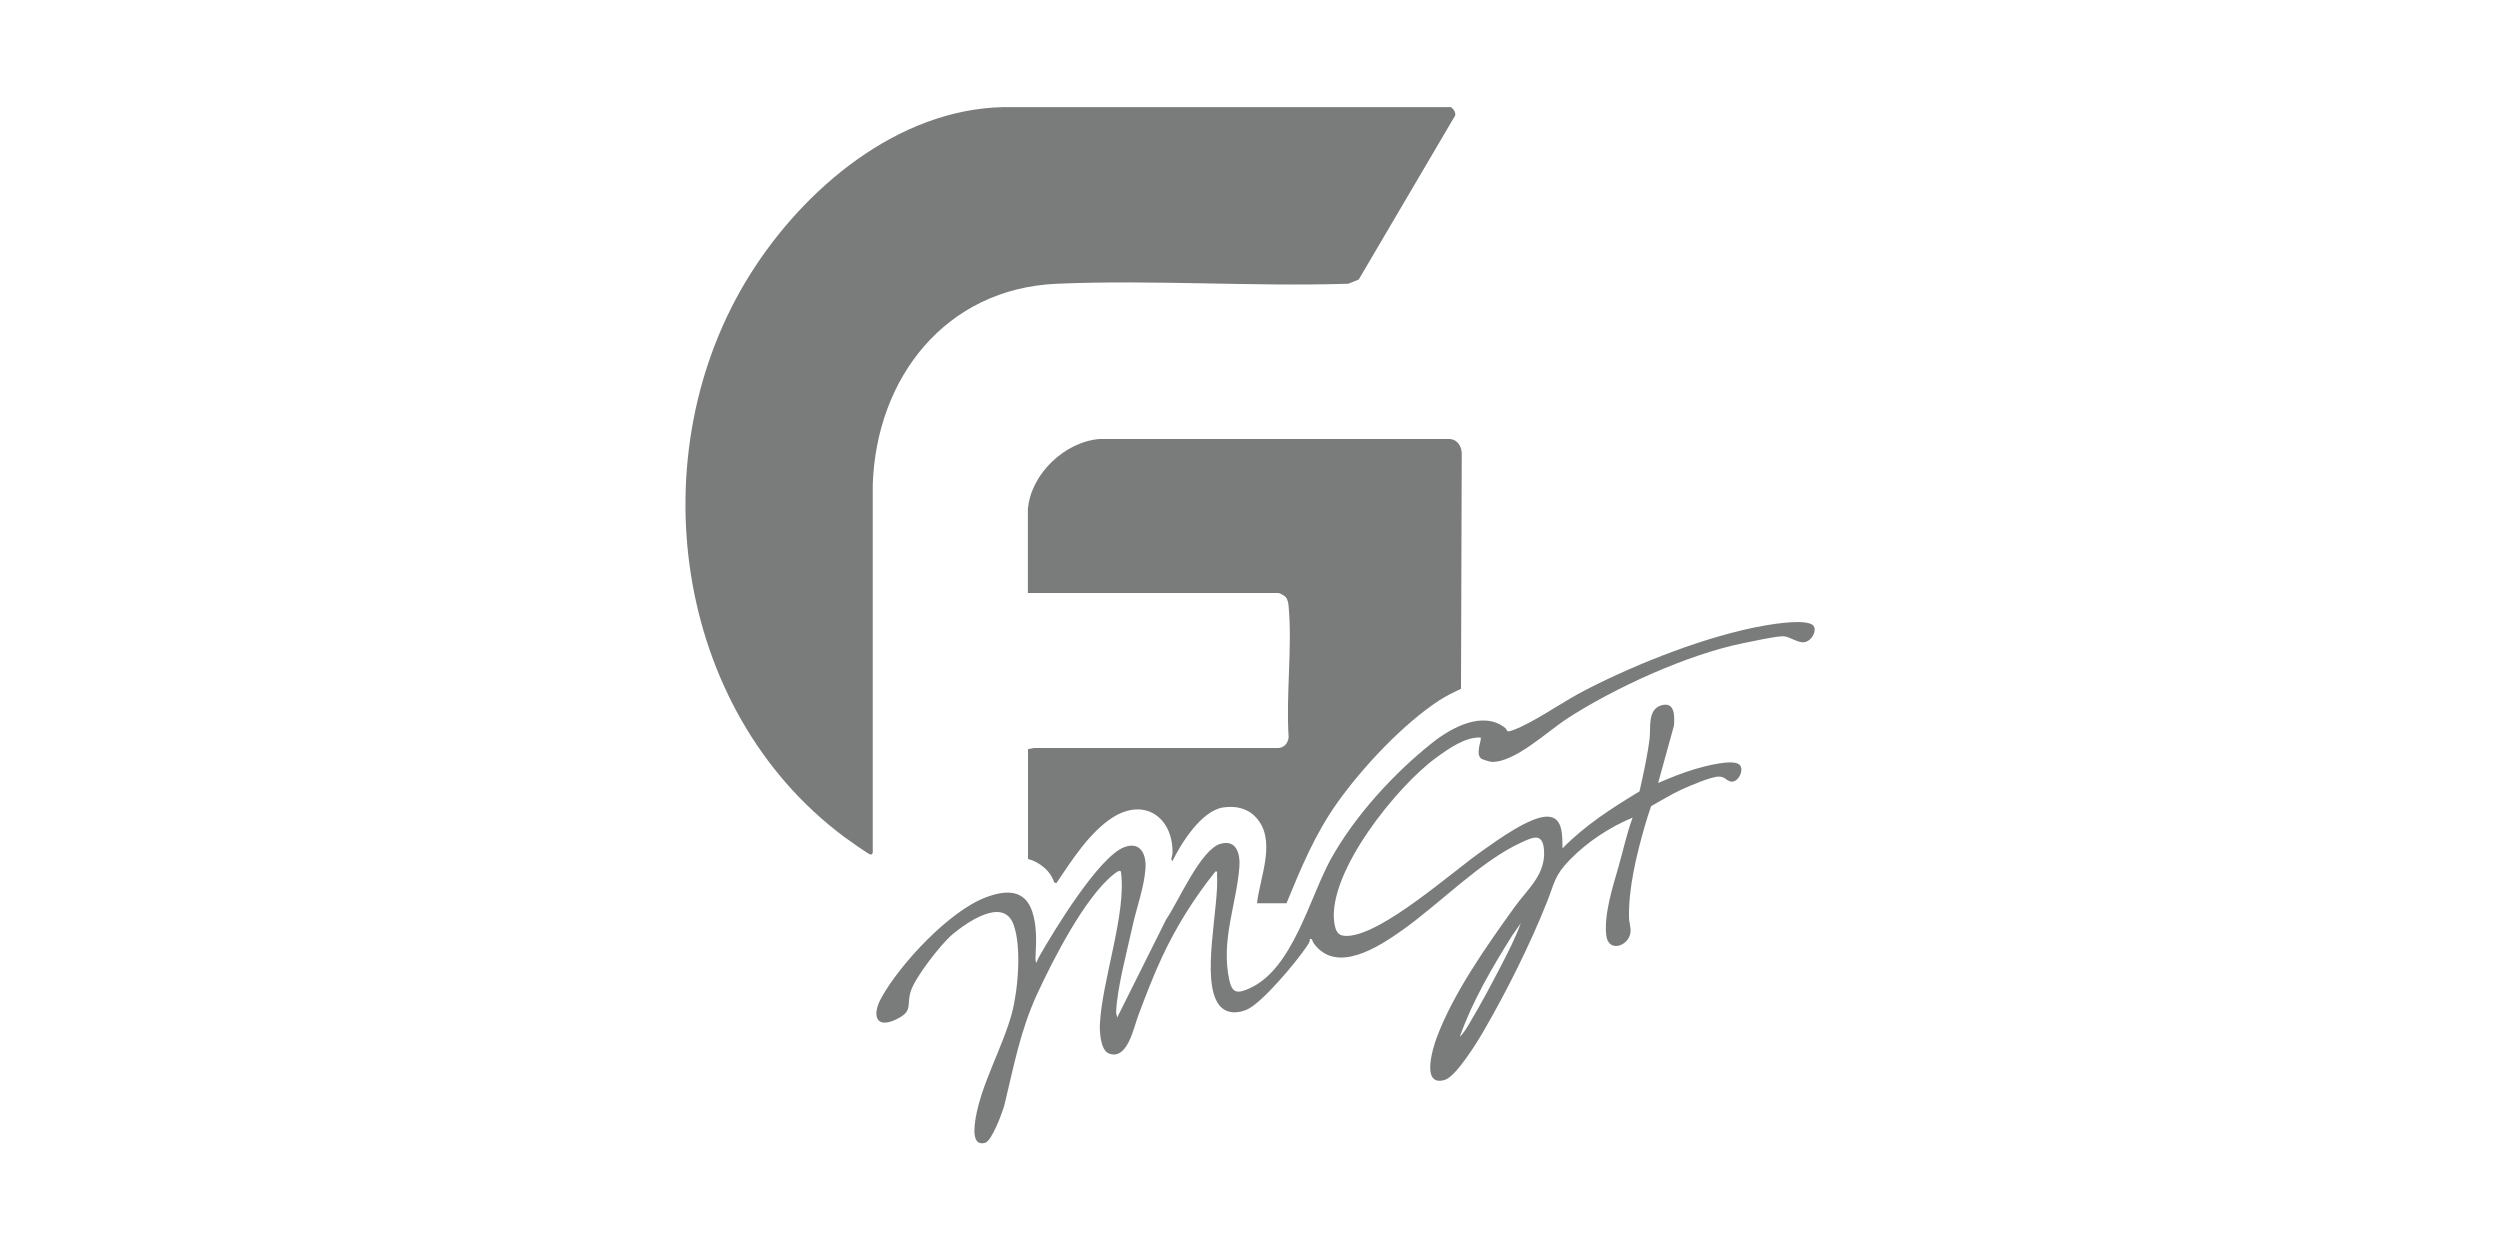 <?xml version="1.0" encoding="UTF-8"?>
<svg id="Ebene_1" xmlns="http://www.w3.org/2000/svg" version="1.1" viewBox="0 0 200 100">
  <!-- Generator: Adobe Illustrator 29.8.3, SVG Export Plug-In . SVG Version: 2.1.1 Build 3)  -->
  <defs>
    <style>
      .st0 {
        fill: #7a7b7b;
      }
    </style>
  </defs>
  <path class="st0" d="M80.25,8.57h35.83c.2.15.37.38.34.66l-7.72,13.13-.84.34c-7.71.24-15.62-.33-23.31,0-8.9.38-14.45,7.52-14.73,16.08v29.45c-.05.09-.08.14-.19.13-.14-.01-1.82-1.2-2.07-1.39-13.73-10.21-16.51-30.75-7.55-45.02,4.3-6.85,11.78-13.2,20.25-13.38Z"/>
  <path class="st0" d="M82.24,40.64c.28-2.76,2.95-5.29,5.71-5.52h27.93c.65-.02,1.03.51,1.06,1.13l-.06,18.85c-.59.28-1.16.56-1.71.91-2.91,1.89-6.17,5.37-8.18,8.2-1.78,2.5-2.91,5.22-4.07,8.05h-2.36c.24-2.14,1.62-5.11-.13-6.92-.68-.71-1.64-.89-2.6-.74-1.71.27-3.33,2.84-4.03,4.28-.19-.06,0-.45,0-.63.05-2.87-2.25-4.47-4.79-2.85-1.85,1.18-3.29,3.46-4.5,5.25l-.17-.05c-.32-.96-1.15-1.61-2.1-1.89v-8.78l.46-.09h19.51c.49.02.86-.41.88-.88-.22-3.38.3-7.14,0-10.47-.02-.23-.08-.53-.22-.71-.09-.11-.49-.34-.59-.34h-20.05v-6.8h0Z"/>
  <path class="st0" d="M145.02,49.99c.4.4-.05,1.27-.65,1.38-.54.1-1.18-.46-1.73-.47-.6,0-2.47.41-3.17.55-4.46.9-10.3,3.57-14.12,6.05-1.55,1.01-4.18,3.51-6.01,3.45-.13,0-.79-.2-.87-.28-.45-.41.1-1.54-.02-1.67-1.24-.05-2.54.88-3.52,1.59-3.12,2.24-8.74,9.19-8.19,13.21.11.76.33,1.13,1.12,1.07,2.81-.18,8.26-5.08,10.74-6.82,1.16-.82,3.84-2.77,5.22-2.72,1.28.04,1.15,1.64,1.18,2.54,1.79-1.84,3.97-3.24,6.16-4.56.31-1.38.64-2.85.81-4.26.1-.83-.18-2.29.93-2.62,1.1-.33,1.07.86,1.02,1.61l-1.27,4.6c.97-.42,1.96-.82,2.97-1.12.71-.21,2.97-.82,3.52-.36.47.39-.12,1.59-.77,1.34-.31-.12-.42-.38-.88-.37-.61,0-2.32.74-2.94,1.02-.85.39-1.64.89-2.46,1.34-.19.55-.37,1.11-.53,1.67-.65,2.29-1.28,4.86-1.24,7.23,0,.4.16.75.12,1.18-.11,1.12-1.78,1.69-1.94.25-.19-1.7.53-3.9.99-5.51.37-1.3.65-2.63,1.12-3.9-1.84.76-3.64,1.95-5.02,3.37-1.26,1.29-1.21,1.83-1.84,3.4-1.34,3.37-3.21,7.11-5.03,10.25-.51.89-2.22,3.68-3.13,3.96-1.92.58-.98-2.5-.66-3.36,1.33-3.58,4.01-7.37,6.24-10.47,1.05-1.46,2.5-2.59,2.35-4.57-.11-1.42-.92-1-1.84-.58-3.23,1.48-6.54,4.92-9.52,7.02-1.87,1.32-5.26,3.55-7.07,1.02-.12-.16-.08-.39-.3-.33.01.25-.14.42-.27.62-.8,1.19-3.58,4.55-4.82,5.05-.79.32-1.67.3-2.21-.44-1.44-2.01.06-7.82-.13-10.42,0-.13.07-.24-.13-.21-1.68,2.1-3.11,4.37-4.25,6.81-.72,1.54-1.33,3.14-1.93,4.74-.35.92-.86,3.61-2.36,3-.65-.27-.73-1.75-.7-2.34.19-3.59,2.13-8.82,1.69-12.15-.04-.29-.48.08-.59.17-2.31,1.83-4.89,6.9-6.15,9.64-1.31,2.87-1.84,5.71-2.57,8.74-.14.58-1.01,2.93-1.55,3.09-1.15.35-.86-1.42-.76-2.02.47-2.73,2.17-5.66,2.89-8.34.49-1.83.8-5.36.12-7.13-.84-2.19-3.75-.11-4.85.8-.93.77-3.01,3.45-3.36,4.57s.2,1.56-1.08,2.21c-1.74.88-2.04-.31-1.27-1.69,1.5-2.71,5.43-6.93,8.35-8.03,1.56-.59,3.12-.69,3.72,1.14.36,1.1.33,2.3.27,3.44,0,.14-.06.58.09.64.04-.2.14-.39.24-.56,1.13-1.99,4.74-7.93,6.77-8.68,1.29-.48,1.76.58,1.69,1.69-.1,1.52-.73,3.19-1.05,4.69-.43,1.96-1.22,4.88-1.3,6.81,0,.16.07.3.08.45l3.92-7.85c.95-1.37,2.74-5.57,4.33-6.05,1.31-.39,1.61.82,1.53,1.86-.24,3.01-1.49,5.84-.81,9.02.23,1.09.67,1.11,1.64.67,3.45-1.56,4.78-7.23,6.48-10.32,1.91-3.46,5.09-6.93,8.19-9.37,1.5-1.18,4.02-2.54,5.77-1.13.08.06.12.21.18.25.14.09.88-.26,1.09-.35,1.74-.83,3.46-2.08,5.21-2.97,4.12-2.12,9.72-4.33,14.28-5.13.76-.13,3.34-.55,3.88,0h0ZM116.76,82.97c.36-.34.61-.79.86-1.21.84-1.41,1.69-3.01,2.45-4.47.57-1.11,1.17-2.26,1.59-3.43l-.71,1.02c-1.61,2.58-3.16,5.21-4.18,8.1h0Z"/>
</svg>